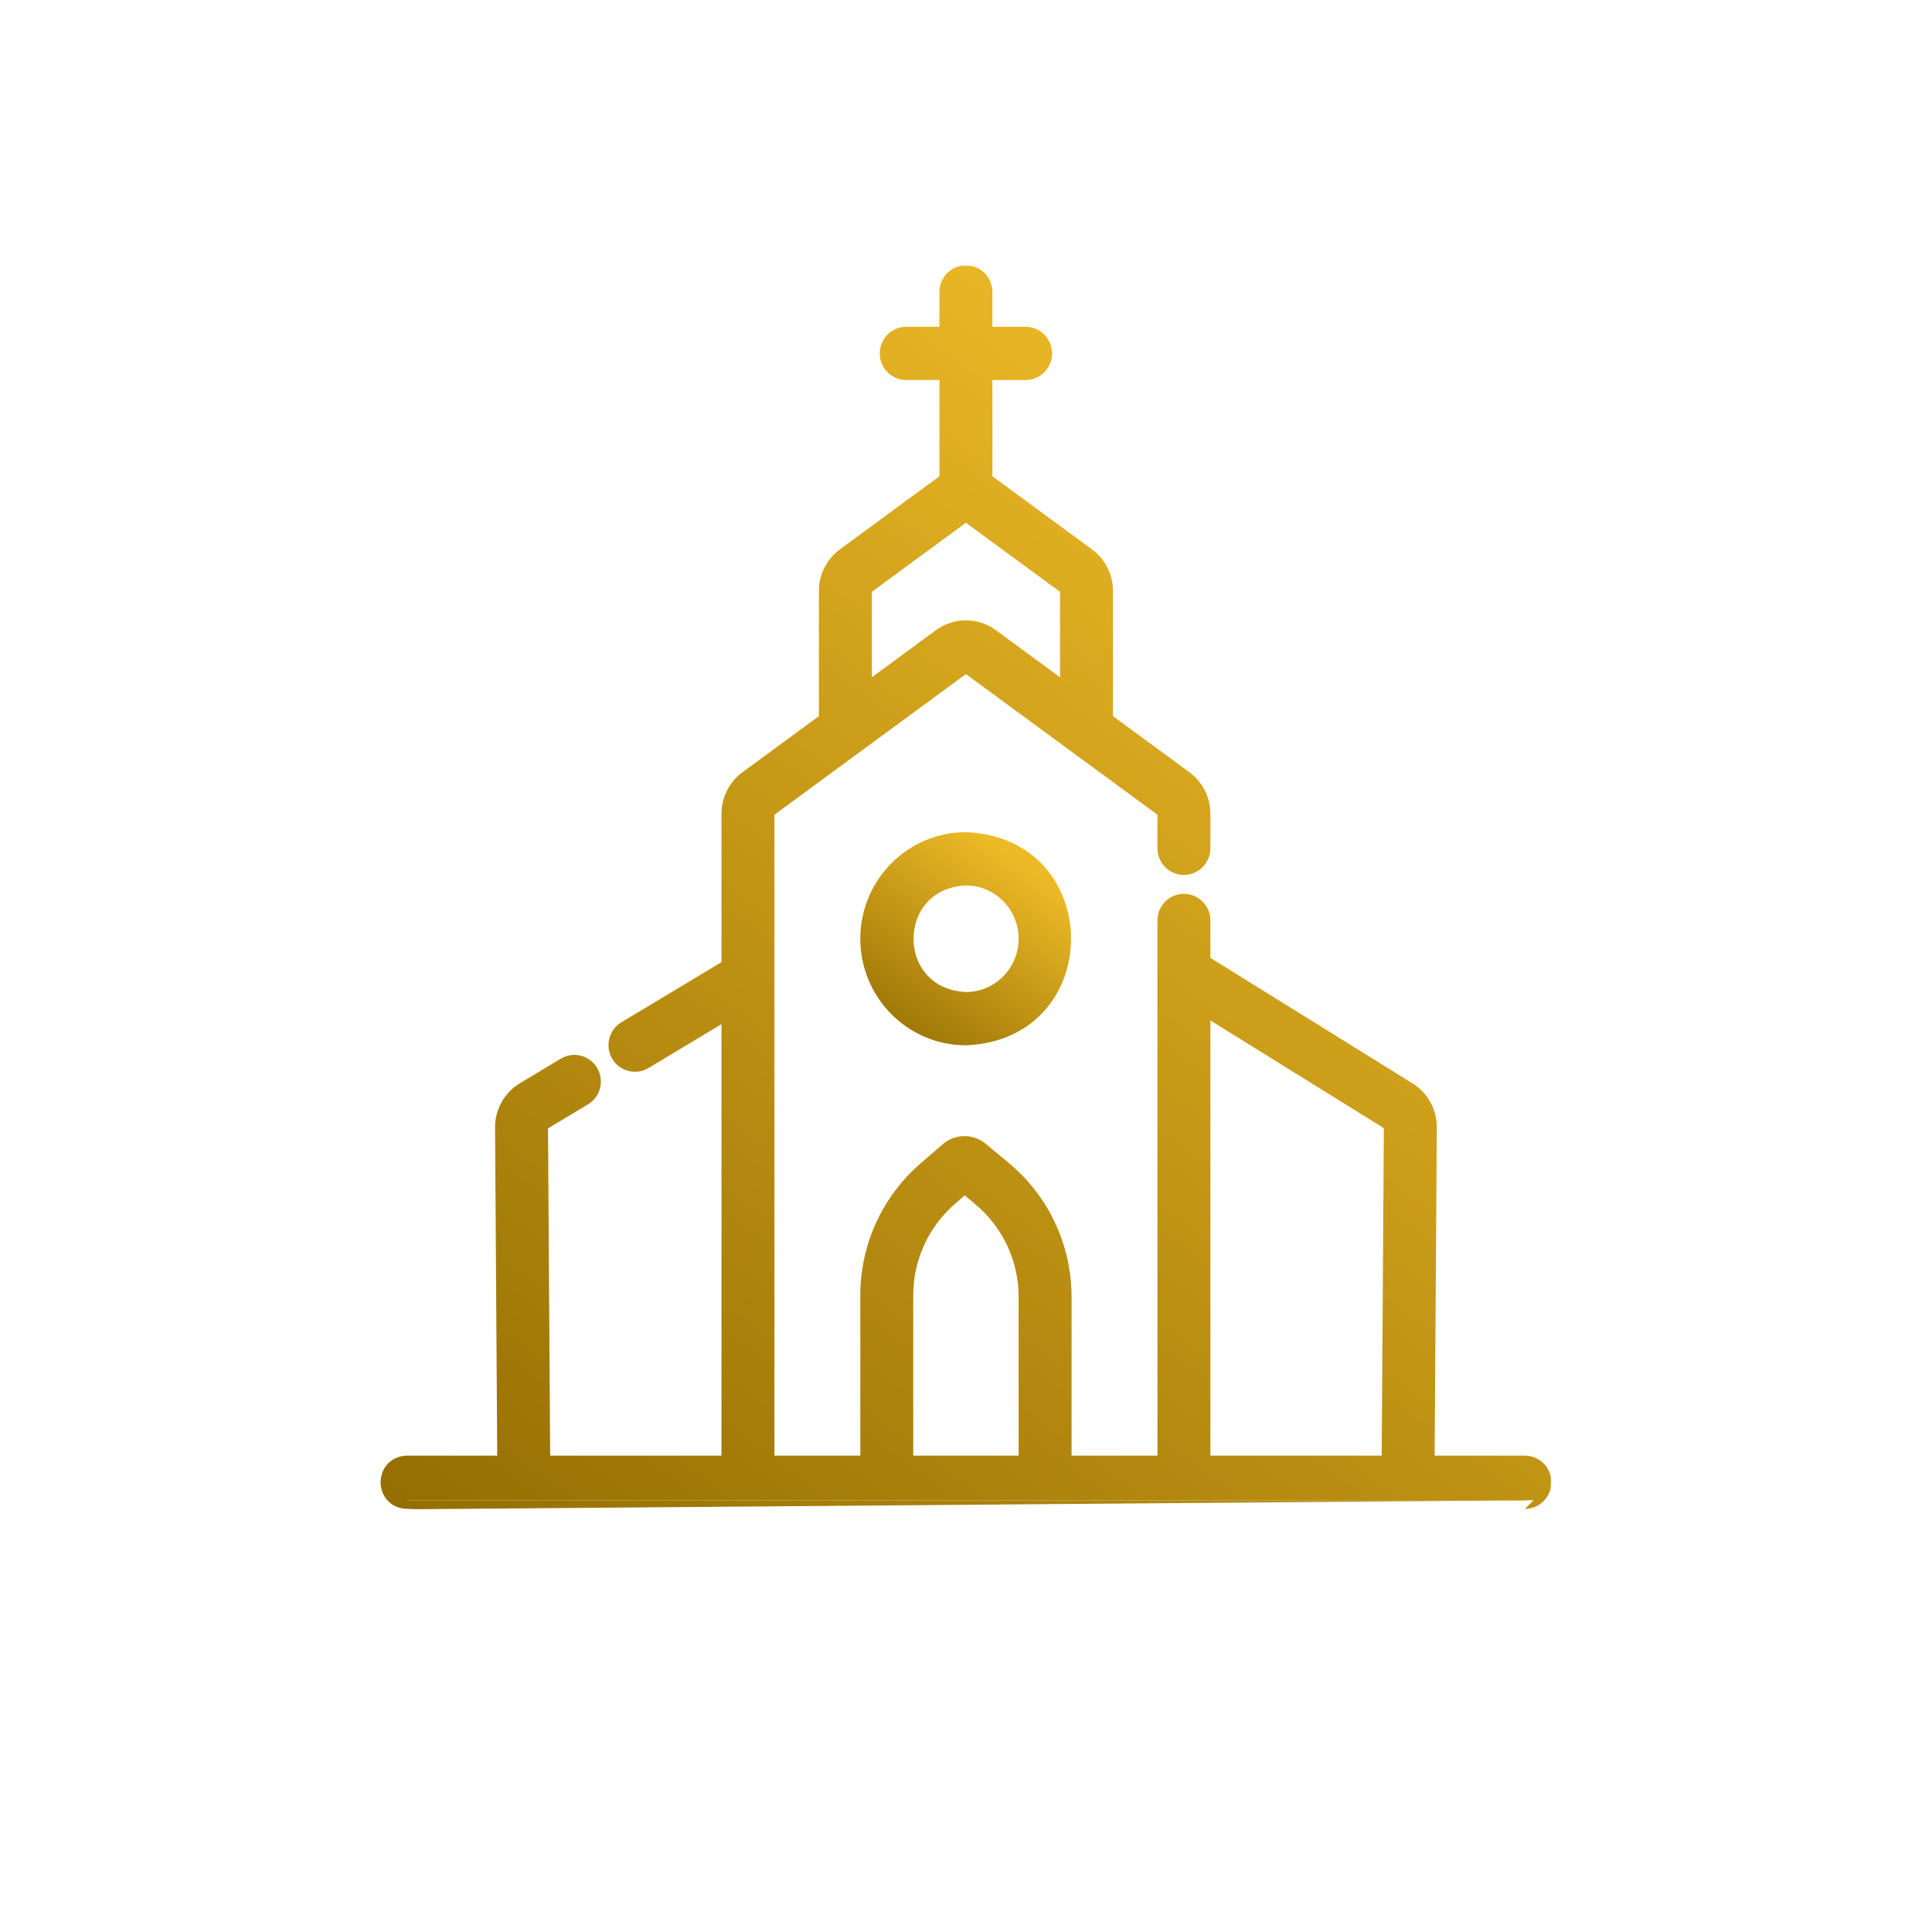 <?xml version="1.0" encoding="UTF-8"?> <svg xmlns="http://www.w3.org/2000/svg" width="670" height="670" viewBox="0 0 670 670" fill="none"><path d="M334.977 361H335.008L335.039 360.998C381.571 359.054 381.555 292.032 335.039 290.095L335.008 290.093L334.977 290.093C315.591 290.092 299.847 306.009 299.847 325.546C299.847 345.083 315.591 361 334.977 361ZM354.749 325.546C354.749 336.568 345.88 345.514 335.007 345.531C308.747 344.403 308.752 306.686 335.007 305.562C345.88 305.578 354.749 314.524 354.749 325.546Z" fill="url(#paint0_linear_442_358)" stroke="url(#paint1_linear_442_358)" stroke-width="3"></path><mask id="path-2-outside-1_442_358" maskUnits="userSpaceOnUse" x="131" y="92" width="407" height="432" fill="black"><rect fill="white" x="131" y="92" width="407" height="432"></rect><path d="M528.822 520.27C530.46 520.27 532.032 519.613 533.19 518.444C534.349 517.275 535 515.689 535 514.035C535 512.382 534.349 510.796 533.19 509.627C532.032 508.458 530.46 507.801 528.822 507.801H494.499L495.268 390.956C495.312 385.823 492.643 380.964 488.308 378.276L416.751 333.84V319.205C416.751 317.552 416.1 315.966 414.941 314.797C413.782 313.628 412.211 312.971 410.572 312.971C408.934 312.971 407.362 313.628 406.203 314.797C405.045 315.966 404.394 317.552 404.394 319.205V507.801H368.606V449.779C368.606 432.649 361.065 416.551 347.916 405.614L339.929 398.97C338.374 397.673 336.415 396.973 334.397 396.992C332.38 397.011 330.434 397.749 328.903 399.076L321.208 405.727C308.586 416.637 301.347 432.479 301.347 449.19V507.801H265.56V282.186C265.56 281.454 265.91 280.76 266.496 280.329L333.644 231.033C334.031 230.748 334.497 230.594 334.976 230.594C335.455 230.594 335.921 230.748 336.308 231.033L403.457 280.329C403.747 280.543 403.982 280.822 404.145 281.145C404.308 281.467 404.393 281.824 404.393 282.186V294.183C404.393 295.836 405.044 297.422 406.203 298.591C407.361 299.76 408.933 300.417 410.571 300.417C412.21 300.417 413.782 299.76 414.94 298.591C416.099 297.422 416.75 295.836 416.75 294.183V282.186C416.747 279.858 416.199 277.564 415.153 275.49C414.107 273.415 412.59 271.619 410.727 270.246L382.964 249.865V204.887C382.961 202.56 382.414 200.267 381.367 198.193C380.321 196.12 378.804 194.325 376.941 192.954L341.154 166.676V128.791H355.669C357.308 128.791 358.88 128.134 360.038 126.965C361.197 125.796 361.848 124.21 361.848 122.556C361.848 120.903 361.197 119.317 360.038 118.148C358.88 116.979 357.308 116.322 355.669 116.322H341.154V101.234C341.154 99.581 340.503 97.995 339.345 96.826C338.186 95.657 336.615 95 334.976 95C333.337 95 331.766 95.657 330.607 96.826C329.449 97.995 328.798 99.581 328.798 101.234V116.322H314.283C312.644 116.322 311.072 116.979 309.914 118.148C308.755 119.317 308.104 120.903 308.104 122.556C308.104 124.21 308.755 125.796 309.914 126.965C311.072 128.134 312.644 128.791 314.283 128.791H328.798V166.676L293.015 192.952C291.151 194.322 289.633 196.118 288.586 198.191C287.539 200.265 286.991 202.559 286.988 204.887V249.865L259.226 270.246C257.362 271.619 255.846 273.415 254.799 275.49C253.753 277.564 253.206 279.858 253.202 282.186V335.359L217.031 357.092C215.624 357.938 214.606 359.313 214.204 360.916C213.801 362.518 214.046 364.217 214.884 365.638C216.64 368.623 220.47 369.55 223.353 367.805L253.202 349.87V507.801H187.812L187.042 390.936C187.039 390.537 187.139 390.146 187.333 389.799C187.527 389.452 187.807 389.162 188.146 388.959L202.357 380.42C203.055 380.001 203.663 379.448 204.148 378.792C204.633 378.136 204.986 377.39 205.185 376.596C205.384 375.802 205.427 374.977 205.31 374.167C205.193 373.357 204.919 372.578 204.504 371.874C204.089 371.171 203.541 370.557 202.891 370.067C202.24 369.577 201.501 369.222 200.714 369.021C199.928 368.82 199.11 368.777 198.307 368.895C197.504 369.013 196.732 369.289 196.035 369.708L181.83 378.243C179.639 379.562 177.827 381.436 176.573 383.679C175.32 385.922 174.669 388.456 174.685 391.031L175.454 507.803H141.132C132.983 508.075 132.929 519.979 141.132 520.271C141.132 520.27 528.822 520.27 528.822 520.27ZM299.346 204.887C299.346 204.158 299.694 203.467 300.282 203.036L334.977 177.56L369.675 203.04C369.964 203.252 370.199 203.53 370.361 203.851C370.523 204.172 370.607 204.527 370.608 204.887V240.794L343.578 220.95C341.081 219.11 338.069 218.118 334.976 218.118C331.884 218.118 328.872 219.11 326.375 220.95L299.346 240.794V204.887ZM313.704 507.801V449.19C313.704 436.125 319.369 423.735 329.247 415.196L334.525 410.634L340.056 415.235C350.347 423.795 356.249 436.386 356.249 449.779V507.801H313.704ZM416.75 507.801V348.481L481.835 388.897C482.505 389.313 482.918 390.061 482.911 390.862L482.141 507.801H416.75Z"></path></mask><path d="M528.822 520.27C530.46 520.27 532.032 519.613 533.19 518.444C534.349 517.275 535 515.689 535 514.035C535 512.382 534.349 510.796 533.19 509.627C532.032 508.458 530.46 507.801 528.822 507.801H494.499L495.268 390.956C495.312 385.823 492.643 380.964 488.308 378.276L416.751 333.84V319.205C416.751 317.552 416.1 315.966 414.941 314.797C413.782 313.628 412.211 312.971 410.572 312.971C408.934 312.971 407.362 313.628 406.203 314.797C405.045 315.966 404.394 317.552 404.394 319.205V507.801H368.606V449.779C368.606 432.649 361.065 416.551 347.916 405.614L339.929 398.97C338.374 397.673 336.415 396.973 334.397 396.992C332.38 397.011 330.434 397.749 328.903 399.076L321.208 405.727C308.586 416.637 301.347 432.479 301.347 449.19V507.801H265.56V282.186C265.56 281.454 265.91 280.76 266.496 280.329L333.644 231.033C334.031 230.748 334.497 230.594 334.976 230.594C335.455 230.594 335.921 230.748 336.308 231.033L403.457 280.329C403.747 280.543 403.982 280.822 404.145 281.145C404.308 281.467 404.393 281.824 404.393 282.186V294.183C404.393 295.836 405.044 297.422 406.203 298.591C407.361 299.76 408.933 300.417 410.571 300.417C412.21 300.417 413.782 299.76 414.94 298.591C416.099 297.422 416.75 295.836 416.75 294.183V282.186C416.747 279.858 416.199 277.564 415.153 275.49C414.107 273.415 412.59 271.619 410.727 270.246L382.964 249.865V204.887C382.961 202.56 382.414 200.267 381.367 198.193C380.321 196.12 378.804 194.325 376.941 192.954L341.154 166.676V128.791H355.669C357.308 128.791 358.88 128.134 360.038 126.965C361.197 125.796 361.848 124.21 361.848 122.556C361.848 120.903 361.197 119.317 360.038 118.148C358.88 116.979 357.308 116.322 355.669 116.322H341.154V101.234C341.154 99.581 340.503 97.995 339.345 96.826C338.186 95.657 336.615 95 334.976 95C333.337 95 331.766 95.657 330.607 96.826C329.449 97.995 328.798 99.581 328.798 101.234V116.322H314.283C312.644 116.322 311.072 116.979 309.914 118.148C308.755 119.317 308.104 120.903 308.104 122.556C308.104 124.21 308.755 125.796 309.914 126.965C311.072 128.134 312.644 128.791 314.283 128.791H328.798V166.676L293.015 192.952C291.151 194.322 289.633 196.118 288.586 198.191C287.539 200.265 286.991 202.559 286.988 204.887V249.865L259.226 270.246C257.362 271.619 255.846 273.415 254.799 275.49C253.753 277.564 253.206 279.858 253.202 282.186V335.359L217.031 357.092C215.624 357.938 214.606 359.313 214.204 360.916C213.801 362.518 214.046 364.217 214.884 365.638C216.64 368.623 220.47 369.55 223.353 367.805L253.202 349.87V507.801H187.812L187.042 390.936C187.039 390.537 187.139 390.146 187.333 389.799C187.527 389.452 187.807 389.162 188.146 388.959L202.357 380.42C203.055 380.001 203.663 379.448 204.148 378.792C204.633 378.136 204.986 377.39 205.185 376.596C205.384 375.802 205.427 374.977 205.31 374.167C205.193 373.357 204.919 372.578 204.504 371.874C204.089 371.171 203.541 370.557 202.891 370.067C202.24 369.577 201.501 369.222 200.714 369.021C199.928 368.82 199.11 368.777 198.307 368.895C197.504 369.013 196.732 369.289 196.035 369.708L181.83 378.243C179.639 379.562 177.827 381.436 176.573 383.679C175.32 385.922 174.669 388.456 174.685 391.031L175.454 507.803H141.132C132.983 508.075 132.929 519.979 141.132 520.271C141.132 520.27 528.822 520.27 528.822 520.27ZM299.346 204.887C299.346 204.158 299.694 203.467 300.282 203.036L334.977 177.56L369.675 203.04C369.964 203.252 370.199 203.53 370.361 203.851C370.523 204.172 370.607 204.527 370.608 204.887V240.794L343.578 220.95C341.081 219.11 338.069 218.118 334.976 218.118C331.884 218.118 328.872 219.11 326.375 220.95L299.346 240.794V204.887ZM313.704 507.801V449.19C313.704 436.125 319.369 423.735 329.247 415.196L334.525 410.634L340.056 415.235C350.347 423.795 356.249 436.386 356.249 449.779V507.801H313.704ZM416.75 507.801V348.481L481.835 388.897C482.505 389.313 482.918 390.061 482.911 390.862L482.141 507.801H416.75Z" fill="url(#paint2_linear_442_358)"></path><path d="M528.822 520.27C530.46 520.27 532.032 519.613 533.19 518.444C534.349 517.275 535 515.689 535 514.035C535 512.382 534.349 510.796 533.19 509.627C532.032 508.458 530.46 507.801 528.822 507.801H494.499L495.268 390.956C495.312 385.823 492.643 380.964 488.308 378.276L416.751 333.84V319.205C416.751 317.552 416.1 315.966 414.941 314.797C413.782 313.628 412.211 312.971 410.572 312.971C408.934 312.971 407.362 313.628 406.203 314.797C405.045 315.966 404.394 317.552 404.394 319.205V507.801H368.606V449.779C368.606 432.649 361.065 416.551 347.916 405.614L339.929 398.97C338.374 397.673 336.415 396.973 334.397 396.992C332.38 397.011 330.434 397.749 328.903 399.076L321.208 405.727C308.586 416.637 301.347 432.479 301.347 449.19V507.801H265.56V282.186C265.56 281.454 265.91 280.76 266.496 280.329L333.644 231.033C334.031 230.748 334.497 230.594 334.976 230.594C335.455 230.594 335.921 230.748 336.308 231.033L403.457 280.329C403.747 280.543 403.982 280.822 404.145 281.145C404.308 281.467 404.393 281.824 404.393 282.186V294.183C404.393 295.836 405.044 297.422 406.203 298.591C407.361 299.76 408.933 300.417 410.571 300.417C412.21 300.417 413.782 299.76 414.94 298.591C416.099 297.422 416.75 295.836 416.75 294.183V282.186C416.747 279.858 416.199 277.564 415.153 275.49C414.107 273.415 412.59 271.619 410.727 270.246L382.964 249.865V204.887C382.961 202.56 382.414 200.267 381.367 198.193C380.321 196.12 378.804 194.325 376.941 192.954L341.154 166.676V128.791H355.669C357.308 128.791 358.88 128.134 360.038 126.965C361.197 125.796 361.848 124.21 361.848 122.556C361.848 120.903 361.197 119.317 360.038 118.148C358.88 116.979 357.308 116.322 355.669 116.322H341.154V101.234C341.154 99.581 340.503 97.995 339.345 96.826C338.186 95.657 336.615 95 334.976 95C333.337 95 331.766 95.657 330.607 96.826C329.449 97.995 328.798 99.581 328.798 101.234V116.322H314.283C312.644 116.322 311.072 116.979 309.914 118.148C308.755 119.317 308.104 120.903 308.104 122.556C308.104 124.21 308.755 125.796 309.914 126.965C311.072 128.134 312.644 128.791 314.283 128.791H328.798V166.676L293.015 192.952C291.151 194.322 289.633 196.118 288.586 198.191C287.539 200.265 286.991 202.559 286.988 204.887V249.865L259.226 270.246C257.362 271.619 255.846 273.415 254.799 275.49C253.753 277.564 253.206 279.858 253.202 282.186V335.359L217.031 357.092C215.624 357.938 214.606 359.313 214.204 360.916C213.801 362.518 214.046 364.217 214.884 365.638C216.64 368.623 220.47 369.55 223.353 367.805L253.202 349.87V507.801H187.812L187.042 390.936C187.039 390.537 187.139 390.146 187.333 389.799C187.527 389.452 187.807 389.162 188.146 388.959L202.357 380.42C203.055 380.001 203.663 379.448 204.148 378.792C204.633 378.136 204.986 377.39 205.185 376.596C205.384 375.802 205.427 374.977 205.31 374.167C205.193 373.357 204.919 372.578 204.504 371.874C204.089 371.171 203.541 370.557 202.891 370.067C202.24 369.577 201.501 369.222 200.714 369.021C199.928 368.82 199.11 368.777 198.307 368.895C197.504 369.013 196.732 369.289 196.035 369.708L181.83 378.243C179.639 379.562 177.827 381.436 176.573 383.679C175.32 385.922 174.669 388.456 174.685 391.031L175.454 507.803H141.132C132.983 508.075 132.929 519.979 141.132 520.271C141.132 520.27 528.822 520.27 528.822 520.27ZM299.346 204.887C299.346 204.158 299.694 203.467 300.282 203.036L334.977 177.56L369.675 203.04C369.964 203.252 370.199 203.53 370.361 203.851C370.523 204.172 370.607 204.527 370.608 204.887V240.794L343.578 220.95C341.081 219.11 338.069 218.118 334.976 218.118C331.884 218.118 328.872 219.11 326.375 220.95L299.346 240.794V204.887ZM313.704 507.801V449.19C313.704 436.125 319.369 423.735 329.247 415.196L334.525 410.634L340.056 415.235C350.347 423.795 356.249 436.386 356.249 449.779V507.801H313.704ZM416.75 507.801V348.481L481.835 388.897C482.505 389.313 482.918 390.061 482.911 390.862L482.141 507.801H416.75Z" stroke="url(#paint3_linear_442_358)" stroke-width="6" mask="url(#path-2-outside-1_442_358)"></path><defs><linearGradient id="paint0_linear_442_358" x1="355.267" y1="299.497" x2="309.439" y2="364.721" gradientUnits="userSpaceOnUse"><stop stop-color="#EDBA27"></stop><stop offset="1" stop-color="#956F03"></stop></linearGradient><linearGradient id="paint1_linear_442_358" x1="355.267" y1="299.497" x2="309.439" y2="364.721" gradientUnits="userSpaceOnUse"><stop stop-color="#EDBA27"></stop><stop offset="1" stop-color="#956F03"></stop></linearGradient><linearGradient id="paint2_linear_442_358" x1="456.5" y1="144.5" x2="165" y2="539.5" gradientUnits="userSpaceOnUse"><stop stop-color="#EDBA27"></stop><stop offset="1" stop-color="#956F03"></stop></linearGradient><linearGradient id="paint3_linear_442_358" x1="456.5" y1="144.5" x2="165" y2="539.5" gradientUnits="userSpaceOnUse"><stop stop-color="#EDBA27"></stop><stop offset="1" stop-color="#956F03"></stop></linearGradient></defs></svg> 